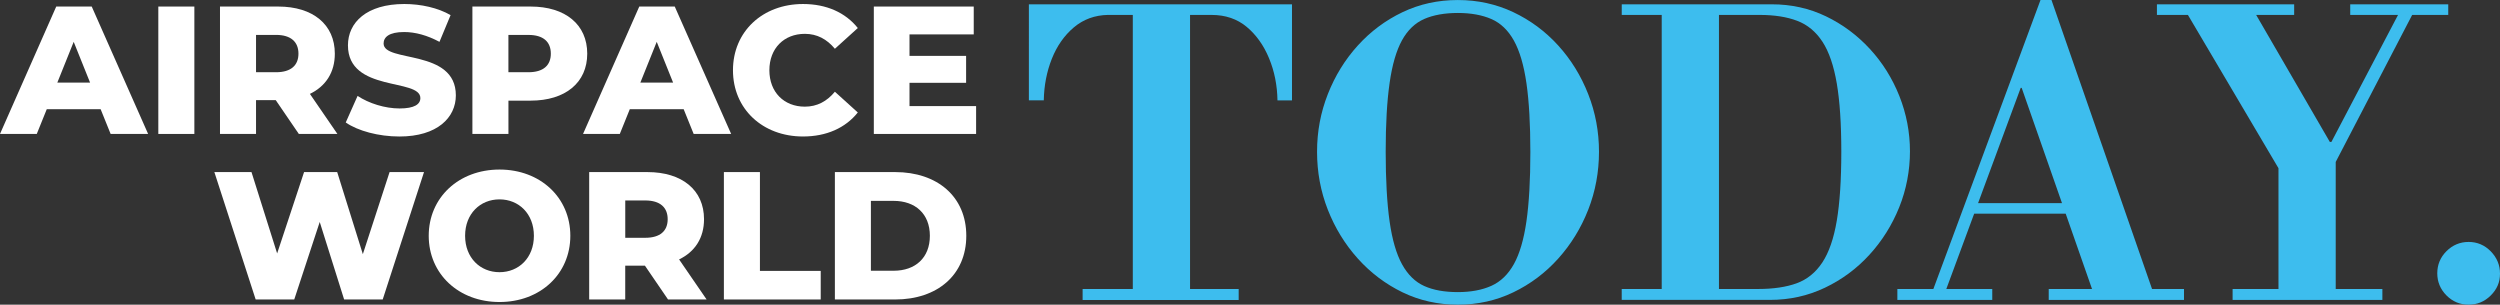 <?xml version="1.0" encoding="UTF-8"?>
<svg id="Layer_2" data-name="Layer 2" xmlns="http://www.w3.org/2000/svg" viewBox="0 0 897.55 109.38">
  <rect x="0" y="0" width="897.55" height="109.38" fill="#333333" stroke="none"/>
  <defs>
    <style>
      .cls-1 {
        fill: white;
      }

      .cls-2 {
        isolation: isolate;
      }

      .cls-3 {
        fill: #3dbdee;
      }
    </style>
  </defs>
  <g id="Layer_1-2" data-name="Layer 1">
    <g id="Group_68" data-name="Group 68">
      <g id="AIRSPACE_WORLD" data-name="AIRSPACE WORLD" class="cls-2">
        <g class="cls-2">
          <path class="cls-1" d="M36.13,39.2h-19.34l-3.59,8.89H0L20.19,2.35h12.74l20.25,45.74h-13.46l-3.59-8.89ZM32.34,29.66l-5.88-14.64-5.88,14.64h11.76Z"/>
          <path class="cls-1" d="M56.84,2.35h12.94v45.74h-12.94V2.35Z"/>
          <path class="cls-1" d="M98.98,35.94h-7.06v12.15h-12.94V2.35h20.91c12.48,0,20.32,6.47,20.32,16.92,0,6.73-3.27,11.7-8.95,14.44l9.87,14.37h-13.85l-8.3-12.15ZM99.11,12.54h-7.19v13.39h7.19c5.36,0,8.04-2.48,8.04-6.67s-2.68-6.73-8.04-6.73Z"/>
          <path class="cls-1" d="M124.13,43.97l4.25-9.54c4.05,2.68,9.8,4.51,15.09,4.51s7.45-1.5,7.45-3.72c0-7.25-26-1.96-26-18.95,0-8.17,6.66-14.83,20.25-14.83,5.95,0,12.09,1.37,16.6,3.99l-3.99,9.6c-4.38-2.35-8.69-3.53-12.68-3.53-5.42,0-7.38,1.83-7.38,4.12,0,6.99,25.94,1.76,25.94,18.62,0,7.97-6.66,14.77-20.25,14.77-7.51,0-14.96-2.03-19.27-5.03Z"/>
          <path class="cls-1" d="M210.83,19.27c0,10.39-7.84,16.86-20.32,16.86h-7.97v11.96h-12.94V2.35h20.91c12.48,0,20.32,6.47,20.32,16.92ZM197.76,19.27c0-4.25-2.68-6.73-8.04-6.73h-7.19v13.39h7.19c5.36,0,8.04-2.48,8.04-6.67Z"/>
          <path class="cls-1" d="M245.45,39.2h-19.34l-3.59,8.89h-13.2L229.51,2.35h12.74l20.25,45.74h-13.46l-3.59-8.89ZM241.66,29.66l-5.88-14.64-5.88,14.64h11.76Z"/>
          <path class="cls-1" d="M263.15,25.22c0-13.92,10.65-23.78,25.15-23.78,8.43,0,15.22,3.07,19.67,8.62l-8.23,7.45c-2.88-3.46-6.4-5.36-10.78-5.36-7.51,0-12.74,5.23-12.74,13.07s5.23,13.07,12.74,13.07c4.38,0,7.91-1.89,10.78-5.36l8.23,7.45c-4.44,5.55-11.24,8.62-19.67,8.62-14.5,0-25.15-9.87-25.15-23.78Z"/>
          <path class="cls-1" d="M350.44,38.09v10h-36.72V2.35h35.87v10h-23.06v7.71h20.32v9.67h-20.32v8.36h23.91Z"/>
        </g>
        <g class="cls-2">
          <path class="cls-1" d="M152.23,61.78l-14.83,45.74h-13.85l-8.76-27.83-9.15,27.83h-13.85l-14.83-45.74h13.33l9.21,29.21,9.67-29.21h11.89l9.21,29.47,9.6-29.47h12.35Z"/>
          <path class="cls-1" d="M153.92,84.65c0-13.72,10.78-23.78,25.42-23.78s25.42,10.06,25.42,23.78-10.78,23.78-25.42,23.78-25.42-10.06-25.42-23.78ZM191.68,84.65c0-7.91-5.42-13.07-12.35-13.07s-12.35,5.16-12.35,13.07,5.42,13.07,12.35,13.07,12.35-5.16,12.35-13.07Z"/>
          <path class="cls-1" d="M231.53,95.37h-7.06v12.15h-12.94v-45.74h20.91c12.48,0,20.32,6.47,20.32,16.92,0,6.73-3.27,11.7-8.95,14.44l9.87,14.37h-13.85l-8.3-12.15ZM231.67,71.98h-7.19v13.39h7.19c5.36,0,8.04-2.48,8.04-6.67s-2.68-6.73-8.04-6.73Z"/>
          <path class="cls-1" d="M259.89,61.78h12.94v35.48h21.82v10.26h-34.76v-45.74Z"/>
          <path class="cls-1" d="M299.74,61.78h21.63c15.16,0,25.55,8.82,25.55,22.87s-10.39,22.87-25.55,22.87h-21.63v-45.74ZM320.84,97.2c7.78,0,13-4.64,13-12.54s-5.23-12.54-13-12.54h-8.17v25.09h8.17Z"/>
        </g>
      </g>
      <g id="TODAY." class="cls-2">
        <g class="cls-2">
          <path class="cls-3" d="M388.68,107.69v-3.94h18.02V5.35h-8.87c-4.79.09-8.89,1.6-12.32,4.5-3.43,2.91-6.05,6.66-7.88,11.26-1.83,4.6-2.79,9.57-2.89,14.92h-5.35V1.55h94.46v34.49h-5.21c-.09-5.44-1.1-10.49-3.03-15.13-1.92-4.65-4.6-8.4-8.02-11.26-3.43-2.86-7.63-4.29-12.6-4.29h-7.74v98.4h17.46v3.94h-56.03Z"/>
          <path class="cls-3" d="M523.39,109.38c-7.13,0-13.75-1.48-19.85-4.43-6.1-2.96-11.45-6.99-16.05-12.11-4.6-5.11-8.19-10.96-10.77-17.53-2.58-6.57-3.87-13.51-3.87-20.83s1.29-14.12,3.87-20.69c2.58-6.57,6.17-12.39,10.77-17.46,4.6-5.07,9.95-9.05,16.05-11.96,6.1-2.91,12.71-4.36,19.85-4.36s13.77,1.46,19.92,4.36c6.14,2.91,11.52,6.9,16.12,11.96,4.6,5.07,8.19,10.89,10.77,17.46,2.58,6.57,3.87,13.47,3.87,20.69s-1.29,14.27-3.87,20.83c-2.58,6.57-6.17,12.41-10.77,17.53-4.6,5.12-9.97,9.15-16.12,12.11-6.15,2.96-12.79,4.43-19.92,4.43ZM523.39,104.87c4.69,0,8.7-.75,12.04-2.25,3.33-1.5,6.03-4.1,8.09-7.81,2.06-3.71,3.56-8.82,4.5-15.34.94-6.52,1.41-14.8,1.41-24.85s-.47-18.3-1.41-24.78c-.94-6.47-2.44-11.56-4.5-15.27-2.07-3.71-4.76-6.29-8.09-7.74-3.33-1.45-7.34-2.18-12.04-2.18s-8.82.73-12.11,2.18c-3.29,1.46-5.94,4.01-7.95,7.67-2.02,3.66-3.5,8.75-4.43,15.27-.94,6.52-1.41,14.76-1.41,24.71s.47,18.49,1.41,25.06c.94,6.57,2.44,11.71,4.5,15.41,2.06,3.71,4.71,6.29,7.95,7.74,3.24,1.46,7.25,2.18,12.04,2.18Z"/>
          <path class="cls-3" d="M582.23,107.69v-3.94h48.99c5.44,0,10.04-.68,13.8-2.04,3.75-1.36,6.83-3.85,9.22-7.46,2.39-3.61,4.13-8.63,5.21-15.06,1.08-6.43,1.62-14.66,1.62-24.71s-.54-18.11-1.62-24.49c-1.08-6.38-2.79-11.38-5.14-14.99-2.35-3.61-5.37-6.12-9.08-7.53-3.71-1.41-8.19-2.11-13.44-2.11h-49.55V1.55h53.91c6.94,0,13.39,1.43,19.36,4.29,5.96,2.86,11.21,6.76,15.77,11.68,4.55,4.93,8.09,10.58,10.63,16.96,2.53,6.38,3.8,13,3.8,19.85s-1.29,13.75-3.87,20.13c-2.58,6.38-6.15,12.06-10.7,17.03-4.55,4.98-9.88,8.92-15.98,11.82-6.1,2.91-12.67,4.36-19.71,4.36h-53.21ZM596.59,105.58V1.55h20.55v104.03h-20.55Z"/>
          <path class="cls-3" d="M681.19,107.69v-3.94h34.07v3.94h-34.07ZM693.44,105.58L732.58,0h3.94l-8.02,23.37-30.41,82.21h-4.65ZM707.52,76.72v-3.8h47.02v3.8h-47.02ZM751.72,105.58l-25.9-74.04h-.56l-.84-4.65,8.16-26.89h3.94l36.74,105.58h-21.54ZM735.53,107.69v-3.94h48.57v3.94h-48.57Z"/>
          <path class="cls-3" d="M801.55,107.69v-3.94h16.47v-43.36l-32.52-55.04h-11.12V1.55h49.27v3.8h-13.65l26.46,45.61h.56l23.93-45.61h-17.17V1.55h35.19v3.8h-12.95l-27.45,52.79v45.61h16.75v3.94h-53.77Z"/>
          <path class="cls-3" d="M886.29,109.38c-3.1,0-5.75-1.1-7.95-3.31s-3.31-4.86-3.31-7.95,1.1-5.75,3.31-7.95c2.21-2.2,4.86-3.31,7.95-3.31s5.75,1.13,7.95,3.38c2.2,2.25,3.31,4.93,3.31,8.02s-1.1,5.61-3.31,7.81c-2.21,2.2-4.86,3.31-7.95,3.31Z"/>
        </g>
      </g>
    </g>
  </g>
</svg>
